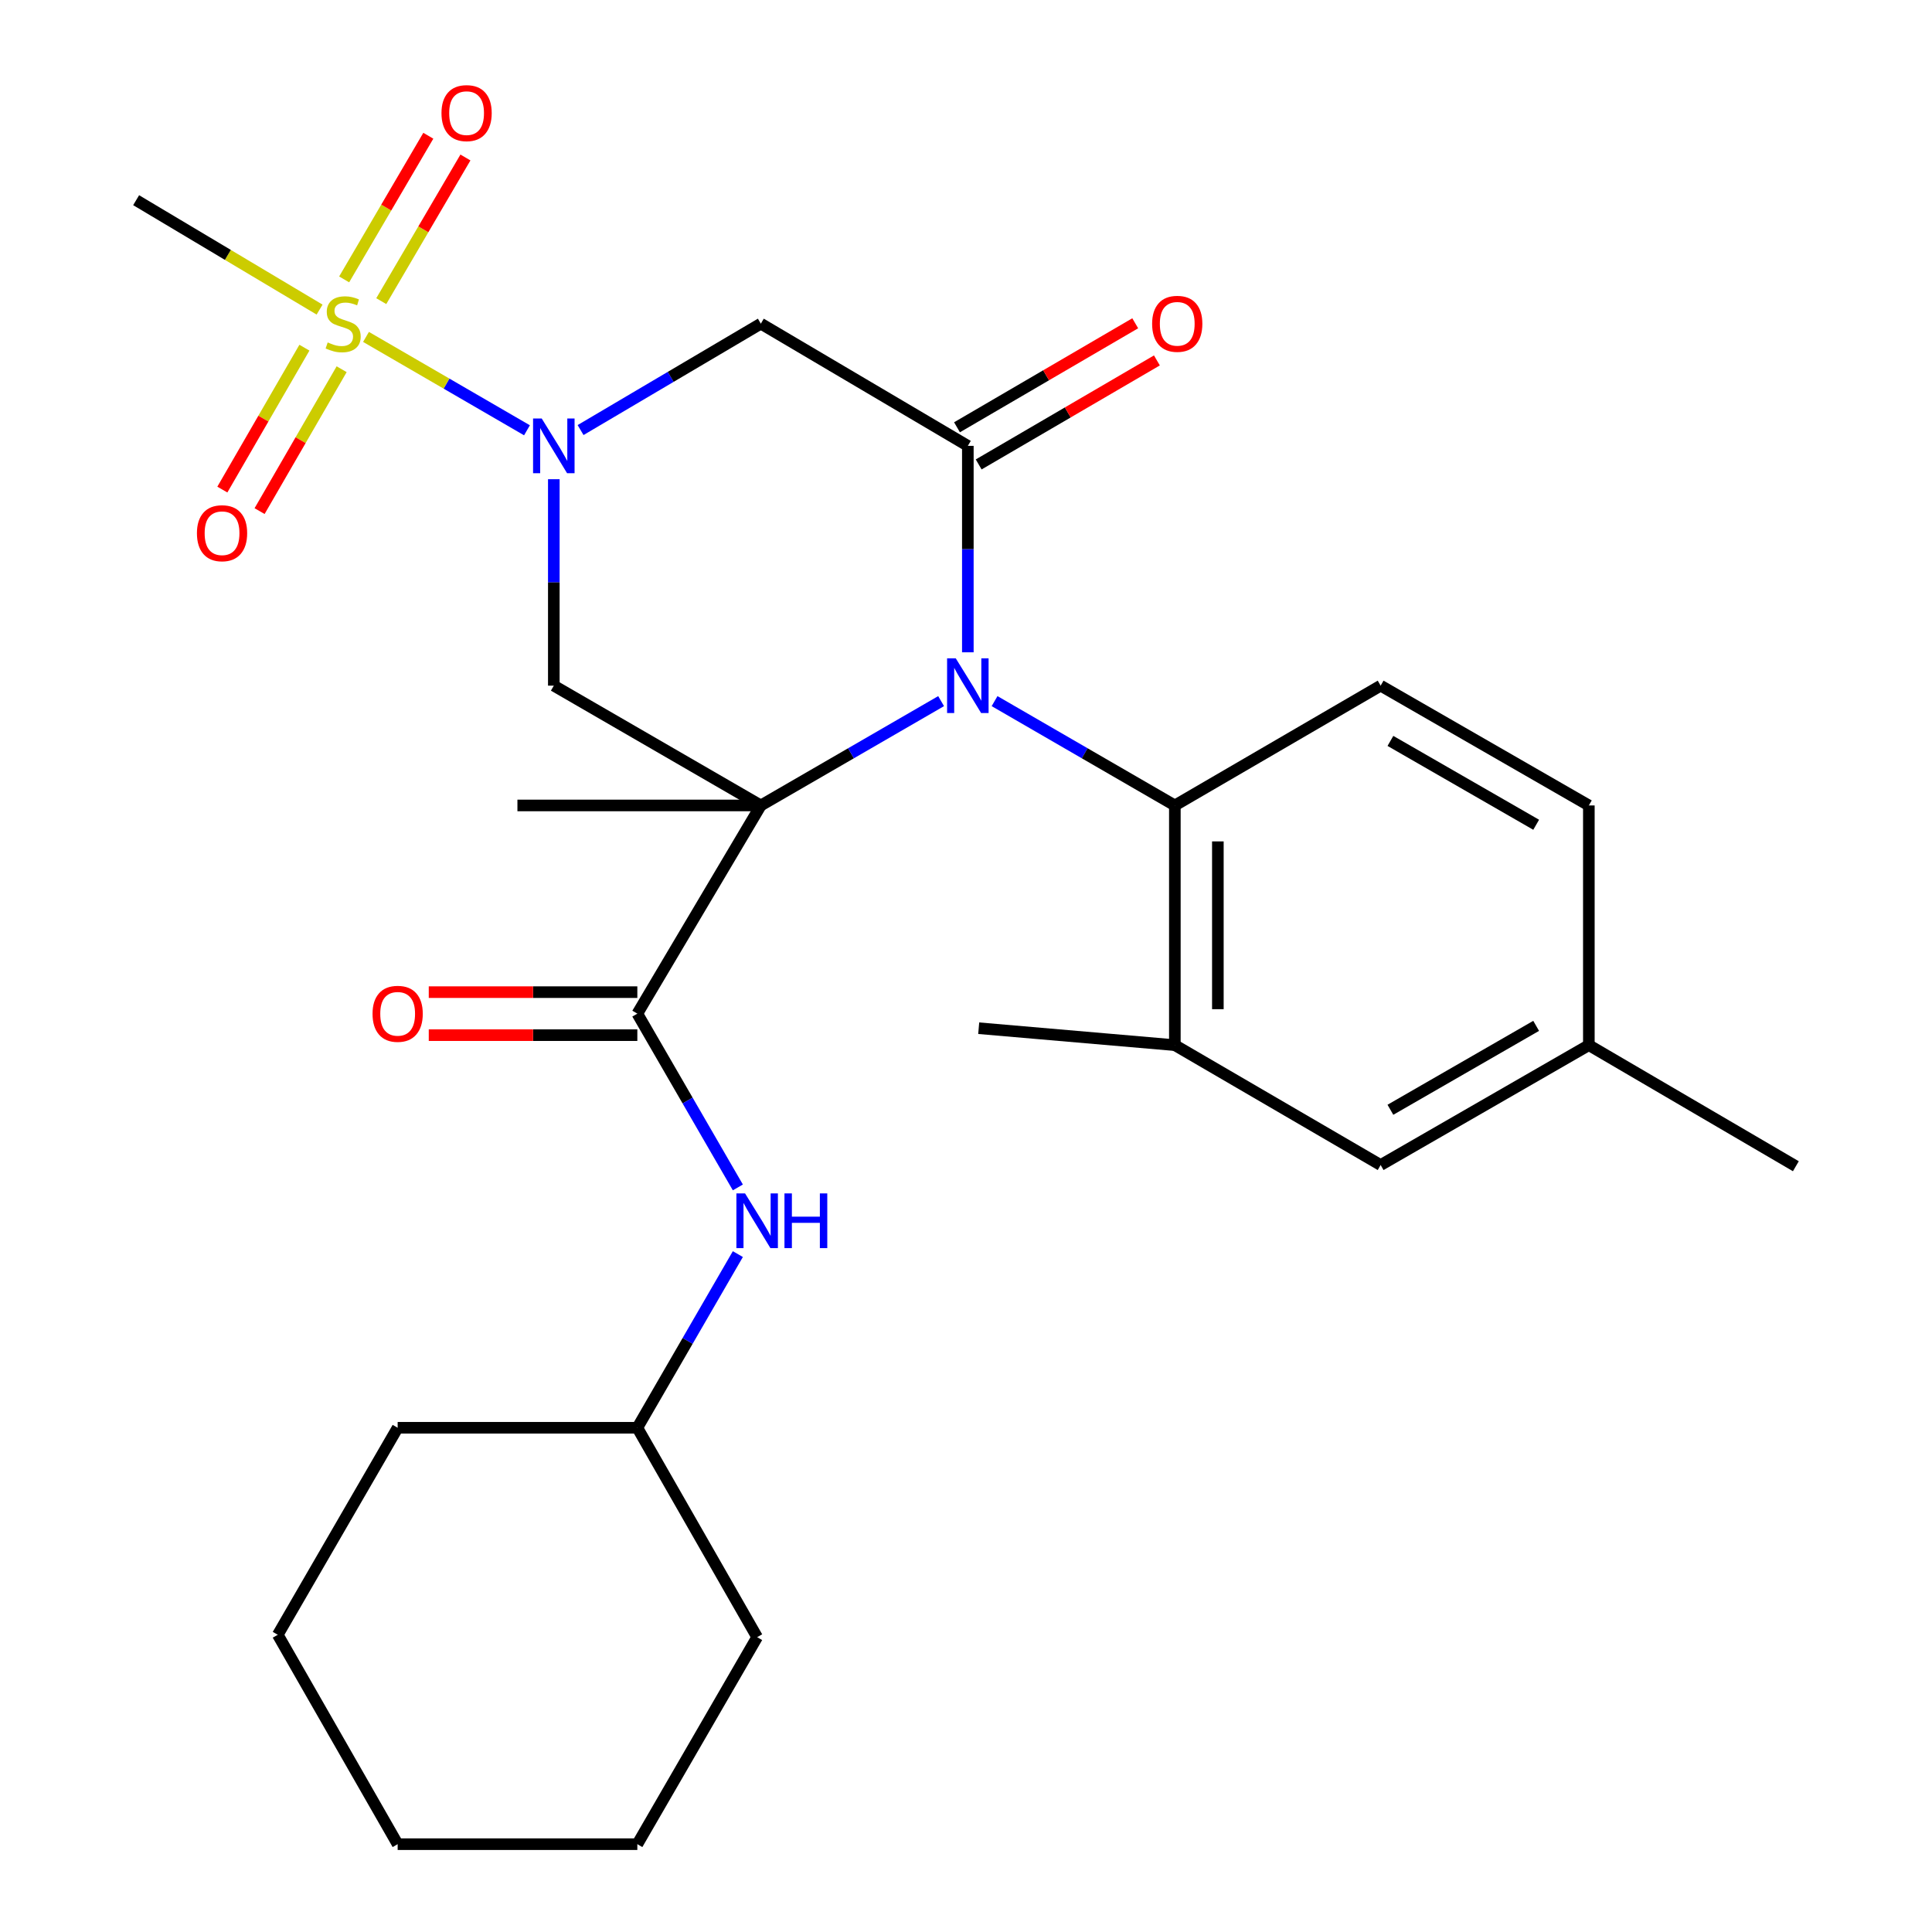 <?xml version='1.0' encoding='iso-8859-1'?>
<svg version='1.1' baseProfile='full'
              xmlns='http://www.w3.org/2000/svg'
                      xmlns:rdkit='http://www.rdkit.org/xml'
                      xmlns:xlink='http://www.w3.org/1999/xlink'
                  xml:space='preserve'
width='1000px' height='1000px' viewBox='0 0 1000 1000'>
<!-- END OF HEADER -->
<rect style='opacity:1.0;fill:#FFFFFF;stroke:none' width='1000' height='1000' x='0' y='0'> </rect>
<path class='bond-0' d='M 393.804,416.898 L 440.461,389.899' style='fill:none;fill-rule:evenodd;stroke:#000000;stroke-width:6px;stroke-linecap:butt;stroke-linejoin:miter;stroke-opacity:1' />
<path class='bond-0' d='M 440.461,389.899 L 487.117,362.9' style='fill:none;fill-rule:evenodd;stroke:#0000FF;stroke-width:6px;stroke-linecap:butt;stroke-linejoin:miter;stroke-opacity:1' />
<path class='bond-4' d='M 393.804,416.898 L 286.655,354.894' style='fill:none;fill-rule:evenodd;stroke:#000000;stroke-width:6px;stroke-linecap:butt;stroke-linejoin:miter;stroke-opacity:1' />
<path class='bond-5' d='M 393.804,416.898 L 329.883,524.665' style='fill:none;fill-rule:evenodd;stroke:#000000;stroke-width:6px;stroke-linecap:butt;stroke-linejoin:miter;stroke-opacity:1' />
<path class='bond-16' d='M 393.804,416.898 L 267.818,416.898' style='fill:none;fill-rule:evenodd;stroke:#000000;stroke-width:6px;stroke-linecap:butt;stroke-linejoin:miter;stroke-opacity:1' />
<path class='bond-3' d='M 500.952,337.631 L 500.952,284.204' style='fill:none;fill-rule:evenodd;stroke:#0000FF;stroke-width:6px;stroke-linecap:butt;stroke-linejoin:miter;stroke-opacity:1' />
<path class='bond-3' d='M 500.952,284.204 L 500.952,230.776' style='fill:none;fill-rule:evenodd;stroke:#000000;stroke-width:6px;stroke-linecap:butt;stroke-linejoin:miter;stroke-opacity:1' />
<path class='bond-7' d='M 514.787,362.9 L 561.444,389.899' style='fill:none;fill-rule:evenodd;stroke:#0000FF;stroke-width:6px;stroke-linecap:butt;stroke-linejoin:miter;stroke-opacity:1' />
<path class='bond-7' d='M 561.444,389.899 L 608.101,416.898' style='fill:none;fill-rule:evenodd;stroke:#000000;stroke-width:6px;stroke-linecap:butt;stroke-linejoin:miter;stroke-opacity:1' />
<path class='bond-1' d='M 286.655,248.039 L 286.655,301.467' style='fill:none;fill-rule:evenodd;stroke:#0000FF;stroke-width:6px;stroke-linecap:butt;stroke-linejoin:miter;stroke-opacity:1' />
<path class='bond-1' d='M 286.655,301.467 L 286.655,354.894' style='fill:none;fill-rule:evenodd;stroke:#000000;stroke-width:6px;stroke-linecap:butt;stroke-linejoin:miter;stroke-opacity:1' />
<path class='bond-2' d='M 272.764,222.718 L 231.104,198.552' style='fill:none;fill-rule:evenodd;stroke:#0000FF;stroke-width:6px;stroke-linecap:butt;stroke-linejoin:miter;stroke-opacity:1' />
<path class='bond-2' d='M 231.104,198.552 L 189.444,174.386' style='fill:none;fill-rule:evenodd;stroke:#CCCC00;stroke-width:6px;stroke-linecap:butt;stroke-linejoin:miter;stroke-opacity:1' />
<path class='bond-6' d='M 300.506,222.6 L 347.155,195.062' style='fill:none;fill-rule:evenodd;stroke:#0000FF;stroke-width:6px;stroke-linecap:butt;stroke-linejoin:miter;stroke-opacity:1' />
<path class='bond-6' d='M 347.155,195.062 L 393.804,167.523' style='fill:none;fill-rule:evenodd;stroke:#000000;stroke-width:6px;stroke-linecap:butt;stroke-linejoin:miter;stroke-opacity:1' />
<path class='bond-10' d='M 157.562,179.961 L 136.324,216.683' style='fill:none;fill-rule:evenodd;stroke:#CCCC00;stroke-width:6px;stroke-linecap:butt;stroke-linejoin:miter;stroke-opacity:1' />
<path class='bond-10' d='M 136.324,216.683 L 115.086,253.406' style='fill:none;fill-rule:evenodd;stroke:#FF0000;stroke-width:6px;stroke-linecap:butt;stroke-linejoin:miter;stroke-opacity:1' />
<path class='bond-10' d='M 176.834,191.107 L 155.596,227.829' style='fill:none;fill-rule:evenodd;stroke:#CCCC00;stroke-width:6px;stroke-linecap:butt;stroke-linejoin:miter;stroke-opacity:1' />
<path class='bond-10' d='M 155.596,227.829 L 134.358,264.552' style='fill:none;fill-rule:evenodd;stroke:#FF0000;stroke-width:6px;stroke-linecap:butt;stroke-linejoin:miter;stroke-opacity:1' />
<path class='bond-11' d='M 197.343,155.871 L 219.126,118.694' style='fill:none;fill-rule:evenodd;stroke:#CCCC00;stroke-width:6px;stroke-linecap:butt;stroke-linejoin:miter;stroke-opacity:1' />
<path class='bond-11' d='M 219.126,118.694 L 240.908,81.517' style='fill:none;fill-rule:evenodd;stroke:#FF0000;stroke-width:6px;stroke-linecap:butt;stroke-linejoin:miter;stroke-opacity:1' />
<path class='bond-11' d='M 178.134,144.616 L 199.917,107.439' style='fill:none;fill-rule:evenodd;stroke:#CCCC00;stroke-width:6px;stroke-linecap:butt;stroke-linejoin:miter;stroke-opacity:1' />
<path class='bond-11' d='M 199.917,107.439 L 221.699,70.262' style='fill:none;fill-rule:evenodd;stroke:#FF0000;stroke-width:6px;stroke-linecap:butt;stroke-linejoin:miter;stroke-opacity:1' />
<path class='bond-17' d='M 165.415,160.247 L 117.94,131.931' style='fill:none;fill-rule:evenodd;stroke:#CCCC00;stroke-width:6px;stroke-linecap:butt;stroke-linejoin:miter;stroke-opacity:1' />
<path class='bond-17' d='M 117.94,131.931 L 70.466,103.615' style='fill:none;fill-rule:evenodd;stroke:#000000;stroke-width:6px;stroke-linecap:butt;stroke-linejoin:miter;stroke-opacity:1' />
<path class='bond-13' d='M 506.563,240.39 L 552.687,213.473' style='fill:none;fill-rule:evenodd;stroke:#000000;stroke-width:6px;stroke-linecap:butt;stroke-linejoin:miter;stroke-opacity:1' />
<path class='bond-13' d='M 552.687,213.473 L 598.811,186.555' style='fill:none;fill-rule:evenodd;stroke:#FF0000;stroke-width:6px;stroke-linecap:butt;stroke-linejoin:miter;stroke-opacity:1' />
<path class='bond-13' d='M 495.342,221.162 L 541.466,194.244' style='fill:none;fill-rule:evenodd;stroke:#000000;stroke-width:6px;stroke-linecap:butt;stroke-linejoin:miter;stroke-opacity:1' />
<path class='bond-13' d='M 541.466,194.244 L 587.59,167.327' style='fill:none;fill-rule:evenodd;stroke:#FF0000;stroke-width:6px;stroke-linecap:butt;stroke-linejoin:miter;stroke-opacity:1' />
<path class='bond-28' d='M 500.952,230.776 L 393.804,167.523' style='fill:none;fill-rule:evenodd;stroke:#000000;stroke-width:6px;stroke-linecap:butt;stroke-linejoin:miter;stroke-opacity:1' />
<path class='bond-9' d='M 329.883,524.665 L 355.9,569.636' style='fill:none;fill-rule:evenodd;stroke:#000000;stroke-width:6px;stroke-linecap:butt;stroke-linejoin:miter;stroke-opacity:1' />
<path class='bond-9' d='M 355.9,569.636 L 381.916,614.607' style='fill:none;fill-rule:evenodd;stroke:#0000FF;stroke-width:6px;stroke-linecap:butt;stroke-linejoin:miter;stroke-opacity:1' />
<path class='bond-14' d='M 329.883,513.533 L 275.906,513.533' style='fill:none;fill-rule:evenodd;stroke:#000000;stroke-width:6px;stroke-linecap:butt;stroke-linejoin:miter;stroke-opacity:1' />
<path class='bond-14' d='M 275.906,513.533 L 221.928,513.533' style='fill:none;fill-rule:evenodd;stroke:#FF0000;stroke-width:6px;stroke-linecap:butt;stroke-linejoin:miter;stroke-opacity:1' />
<path class='bond-14' d='M 329.883,535.796 L 275.906,535.796' style='fill:none;fill-rule:evenodd;stroke:#000000;stroke-width:6px;stroke-linecap:butt;stroke-linejoin:miter;stroke-opacity:1' />
<path class='bond-14' d='M 275.906,535.796 L 221.928,535.796' style='fill:none;fill-rule:evenodd;stroke:#FF0000;stroke-width:6px;stroke-linecap:butt;stroke-linejoin:miter;stroke-opacity:1' />
<path class='bond-8' d='M 608.101,416.898 L 608.101,540.967' style='fill:none;fill-rule:evenodd;stroke:#000000;stroke-width:6px;stroke-linecap:butt;stroke-linejoin:miter;stroke-opacity:1' />
<path class='bond-8' d='M 630.364,435.508 L 630.364,522.356' style='fill:none;fill-rule:evenodd;stroke:#000000;stroke-width:6px;stroke-linecap:butt;stroke-linejoin:miter;stroke-opacity:1' />
<path class='bond-12' d='M 608.101,416.898 L 714.619,354.894' style='fill:none;fill-rule:evenodd;stroke:#000000;stroke-width:6px;stroke-linecap:butt;stroke-linejoin:miter;stroke-opacity:1' />
<path class='bond-15' d='M 608.101,540.967 L 714.619,603.019' style='fill:none;fill-rule:evenodd;stroke:#000000;stroke-width:6px;stroke-linecap:butt;stroke-linejoin:miter;stroke-opacity:1' />
<path class='bond-21' d='M 608.101,540.967 L 506.58,532.197' style='fill:none;fill-rule:evenodd;stroke:#000000;stroke-width:6px;stroke-linecap:butt;stroke-linejoin:miter;stroke-opacity:1' />
<path class='bond-20' d='M 381.912,649.118 L 355.898,694.065' style='fill:none;fill-rule:evenodd;stroke:#0000FF;stroke-width:6px;stroke-linecap:butt;stroke-linejoin:miter;stroke-opacity:1' />
<path class='bond-20' d='M 355.898,694.065 L 329.883,739.011' style='fill:none;fill-rule:evenodd;stroke:#000000;stroke-width:6px;stroke-linecap:butt;stroke-linejoin:miter;stroke-opacity:1' />
<path class='bond-18' d='M 714.619,354.894 L 822.386,416.898' style='fill:none;fill-rule:evenodd;stroke:#000000;stroke-width:6px;stroke-linecap:butt;stroke-linejoin:miter;stroke-opacity:1' />
<path class='bond-18' d='M 719.681,383.492 L 795.118,426.895' style='fill:none;fill-rule:evenodd;stroke:#000000;stroke-width:6px;stroke-linecap:butt;stroke-linejoin:miter;stroke-opacity:1' />
<path class='bond-29' d='M 714.619,603.019 L 822.386,540.967' style='fill:none;fill-rule:evenodd;stroke:#000000;stroke-width:6px;stroke-linecap:butt;stroke-linejoin:miter;stroke-opacity:1' />
<path class='bond-29' d='M 719.674,574.418 L 795.111,530.981' style='fill:none;fill-rule:evenodd;stroke:#000000;stroke-width:6px;stroke-linecap:butt;stroke-linejoin:miter;stroke-opacity:1' />
<path class='bond-19' d='M 822.386,416.898 L 822.386,540.967' style='fill:none;fill-rule:evenodd;stroke:#000000;stroke-width:6px;stroke-linecap:butt;stroke-linejoin:miter;stroke-opacity:1' />
<path class='bond-22' d='M 822.386,540.967 L 929.534,603.638' style='fill:none;fill-rule:evenodd;stroke:#000000;stroke-width:6px;stroke-linecap:butt;stroke-linejoin:miter;stroke-opacity:1' />
<path class='bond-23' d='M 329.883,739.011 L 205.827,739.011' style='fill:none;fill-rule:evenodd;stroke:#000000;stroke-width:6px;stroke-linecap:butt;stroke-linejoin:miter;stroke-opacity:1' />
<path class='bond-24' d='M 329.883,739.011 L 391.899,847.397' style='fill:none;fill-rule:evenodd;stroke:#000000;stroke-width:6px;stroke-linecap:butt;stroke-linejoin:miter;stroke-opacity:1' />
<path class='bond-26' d='M 205.827,739.011 L 143.774,846.16' style='fill:none;fill-rule:evenodd;stroke:#000000;stroke-width:6px;stroke-linecap:butt;stroke-linejoin:miter;stroke-opacity:1' />
<path class='bond-25' d='M 391.899,847.397 L 329.883,954.545' style='fill:none;fill-rule:evenodd;stroke:#000000;stroke-width:6px;stroke-linecap:butt;stroke-linejoin:miter;stroke-opacity:1' />
<path class='bond-27' d='M 329.883,954.545 L 205.827,954.545' style='fill:none;fill-rule:evenodd;stroke:#000000;stroke-width:6px;stroke-linecap:butt;stroke-linejoin:miter;stroke-opacity:1' />
<path class='bond-30' d='M 143.774,846.16 L 205.827,954.545' style='fill:none;fill-rule:evenodd;stroke:#000000;stroke-width:6px;stroke-linecap:butt;stroke-linejoin:miter;stroke-opacity:1' />
<path  class='atom-1' d='M 494.692 340.734
L 503.972 355.734
Q 504.892 357.214, 506.372 359.894
Q 507.852 362.574, 507.932 362.734
L 507.932 340.734
L 511.692 340.734
L 511.692 369.054
L 507.812 369.054
L 497.852 352.654
Q 496.692 350.734, 495.452 348.534
Q 494.252 346.334, 493.892 345.654
L 493.892 369.054
L 490.212 369.054
L 490.212 340.734
L 494.692 340.734
' fill='#0000FF'/>
<path  class='atom-2' d='M 280.395 216.616
L 289.675 231.616
Q 290.595 233.096, 292.075 235.776
Q 293.555 238.456, 293.635 238.616
L 293.635 216.616
L 297.395 216.616
L 297.395 244.936
L 293.515 244.936
L 283.555 228.536
Q 282.395 226.616, 281.155 224.416
Q 279.955 222.216, 279.595 221.536
L 279.595 244.936
L 275.915 244.936
L 275.915 216.616
L 280.395 216.616
' fill='#0000FF'/>
<path  class='atom-3' d='M 169.614 177.243
Q 169.934 177.363, 171.254 177.923
Q 172.574 178.483, 174.014 178.843
Q 175.494 179.163, 176.934 179.163
Q 179.614 179.163, 181.174 177.883
Q 182.734 176.563, 182.734 174.283
Q 182.734 172.723, 181.934 171.763
Q 181.174 170.803, 179.974 170.283
Q 178.774 169.763, 176.774 169.163
Q 174.254 168.403, 172.734 167.683
Q 171.254 166.963, 170.174 165.443
Q 169.134 163.923, 169.134 161.363
Q 169.134 157.803, 171.534 155.603
Q 173.974 153.403, 178.774 153.403
Q 182.054 153.403, 185.774 154.963
L 184.854 158.043
Q 181.454 156.643, 178.894 156.643
Q 176.134 156.643, 174.614 157.803
Q 173.094 158.923, 173.134 160.883
Q 173.134 162.403, 173.894 163.323
Q 174.694 164.243, 175.814 164.763
Q 176.974 165.283, 178.894 165.883
Q 181.454 166.683, 182.974 167.483
Q 184.494 168.283, 185.574 169.923
Q 186.694 171.523, 186.694 174.283
Q 186.694 178.203, 184.054 180.323
Q 181.454 182.403, 177.094 182.403
Q 174.574 182.403, 172.654 181.843
Q 170.774 181.323, 168.534 180.403
L 169.614 177.243
' fill='#CCCC00'/>
<path  class='atom-10' d='M 385.639 617.703
L 394.919 632.703
Q 395.839 634.183, 397.319 636.863
Q 398.799 639.543, 398.879 639.703
L 398.879 617.703
L 402.639 617.703
L 402.639 646.023
L 398.759 646.023
L 388.799 629.623
Q 387.639 627.703, 386.399 625.503
Q 385.199 623.303, 384.839 622.623
L 384.839 646.023
L 381.159 646.023
L 381.159 617.703
L 385.639 617.703
' fill='#0000FF'/>
<path  class='atom-10' d='M 406.039 617.703
L 409.879 617.703
L 409.879 629.743
L 424.359 629.743
L 424.359 617.703
L 428.199 617.703
L 428.199 646.023
L 424.359 646.023
L 424.359 632.943
L 409.879 632.943
L 409.879 646.023
L 406.039 646.023
L 406.039 617.703
' fill='#0000FF'/>
<path  class='atom-11' d='M 101.931 275.989
Q 101.931 269.189, 105.291 265.389
Q 108.651 261.589, 114.931 261.589
Q 121.211 261.589, 124.571 265.389
Q 127.931 269.189, 127.931 275.989
Q 127.931 282.869, 124.531 286.789
Q 121.131 290.669, 114.931 290.669
Q 108.691 290.669, 105.291 286.789
Q 101.931 282.909, 101.931 275.989
M 114.931 287.469
Q 119.251 287.469, 121.571 284.589
Q 123.931 281.669, 123.931 275.989
Q 123.931 270.429, 121.571 267.629
Q 119.251 264.789, 114.931 264.789
Q 110.611 264.789, 108.251 267.589
Q 105.931 270.389, 105.931 275.989
Q 105.931 281.709, 108.251 284.589
Q 110.611 287.469, 114.931 287.469
' fill='#FF0000'/>
<path  class='atom-12' d='M 228.51 58.55
Q 228.51 51.75, 231.87 47.95
Q 235.23 44.15, 241.51 44.15
Q 247.79 44.15, 251.15 47.95
Q 254.51 51.75, 254.51 58.55
Q 254.51 65.43, 251.11 69.35
Q 247.71 73.23, 241.51 73.23
Q 235.27 73.23, 231.87 69.35
Q 228.51 65.47, 228.51 58.55
M 241.51 70.03
Q 245.83 70.03, 248.15 67.15
Q 250.51 64.23, 250.51 58.55
Q 250.51 52.99, 248.15 50.19
Q 245.83 47.35, 241.51 47.35
Q 237.19 47.35, 234.83 50.15
Q 232.51 52.95, 232.51 58.55
Q 232.51 64.27, 234.83 67.15
Q 237.19 70.03, 241.51 70.03
' fill='#FF0000'/>
<path  class='atom-14' d='M 596.338 167.603
Q 596.338 160.803, 599.698 157.003
Q 603.058 153.203, 609.338 153.203
Q 615.618 153.203, 618.978 157.003
Q 622.338 160.803, 622.338 167.603
Q 622.338 174.483, 618.938 178.403
Q 615.538 182.283, 609.338 182.283
Q 603.098 182.283, 599.698 178.403
Q 596.338 174.523, 596.338 167.603
M 609.338 179.083
Q 613.658 179.083, 615.978 176.203
Q 618.338 173.283, 618.338 167.603
Q 618.338 162.043, 615.978 159.243
Q 613.658 156.403, 609.338 156.403
Q 605.018 156.403, 602.658 159.203
Q 600.338 162.003, 600.338 167.603
Q 600.338 173.323, 602.658 176.203
Q 605.018 179.083, 609.338 179.083
' fill='#FF0000'/>
<path  class='atom-15' d='M 192.827 524.745
Q 192.827 517.945, 196.187 514.145
Q 199.547 510.345, 205.827 510.345
Q 212.107 510.345, 215.467 514.145
Q 218.827 517.945, 218.827 524.745
Q 218.827 531.625, 215.427 535.545
Q 212.027 539.425, 205.827 539.425
Q 199.587 539.425, 196.187 535.545
Q 192.827 531.665, 192.827 524.745
M 205.827 536.225
Q 210.147 536.225, 212.467 533.345
Q 214.827 530.425, 214.827 524.745
Q 214.827 519.185, 212.467 516.385
Q 210.147 513.545, 205.827 513.545
Q 201.507 513.545, 199.147 516.345
Q 196.827 519.145, 196.827 524.745
Q 196.827 530.465, 199.147 533.345
Q 201.507 536.225, 205.827 536.225
' fill='#FF0000'/>
</svg>
